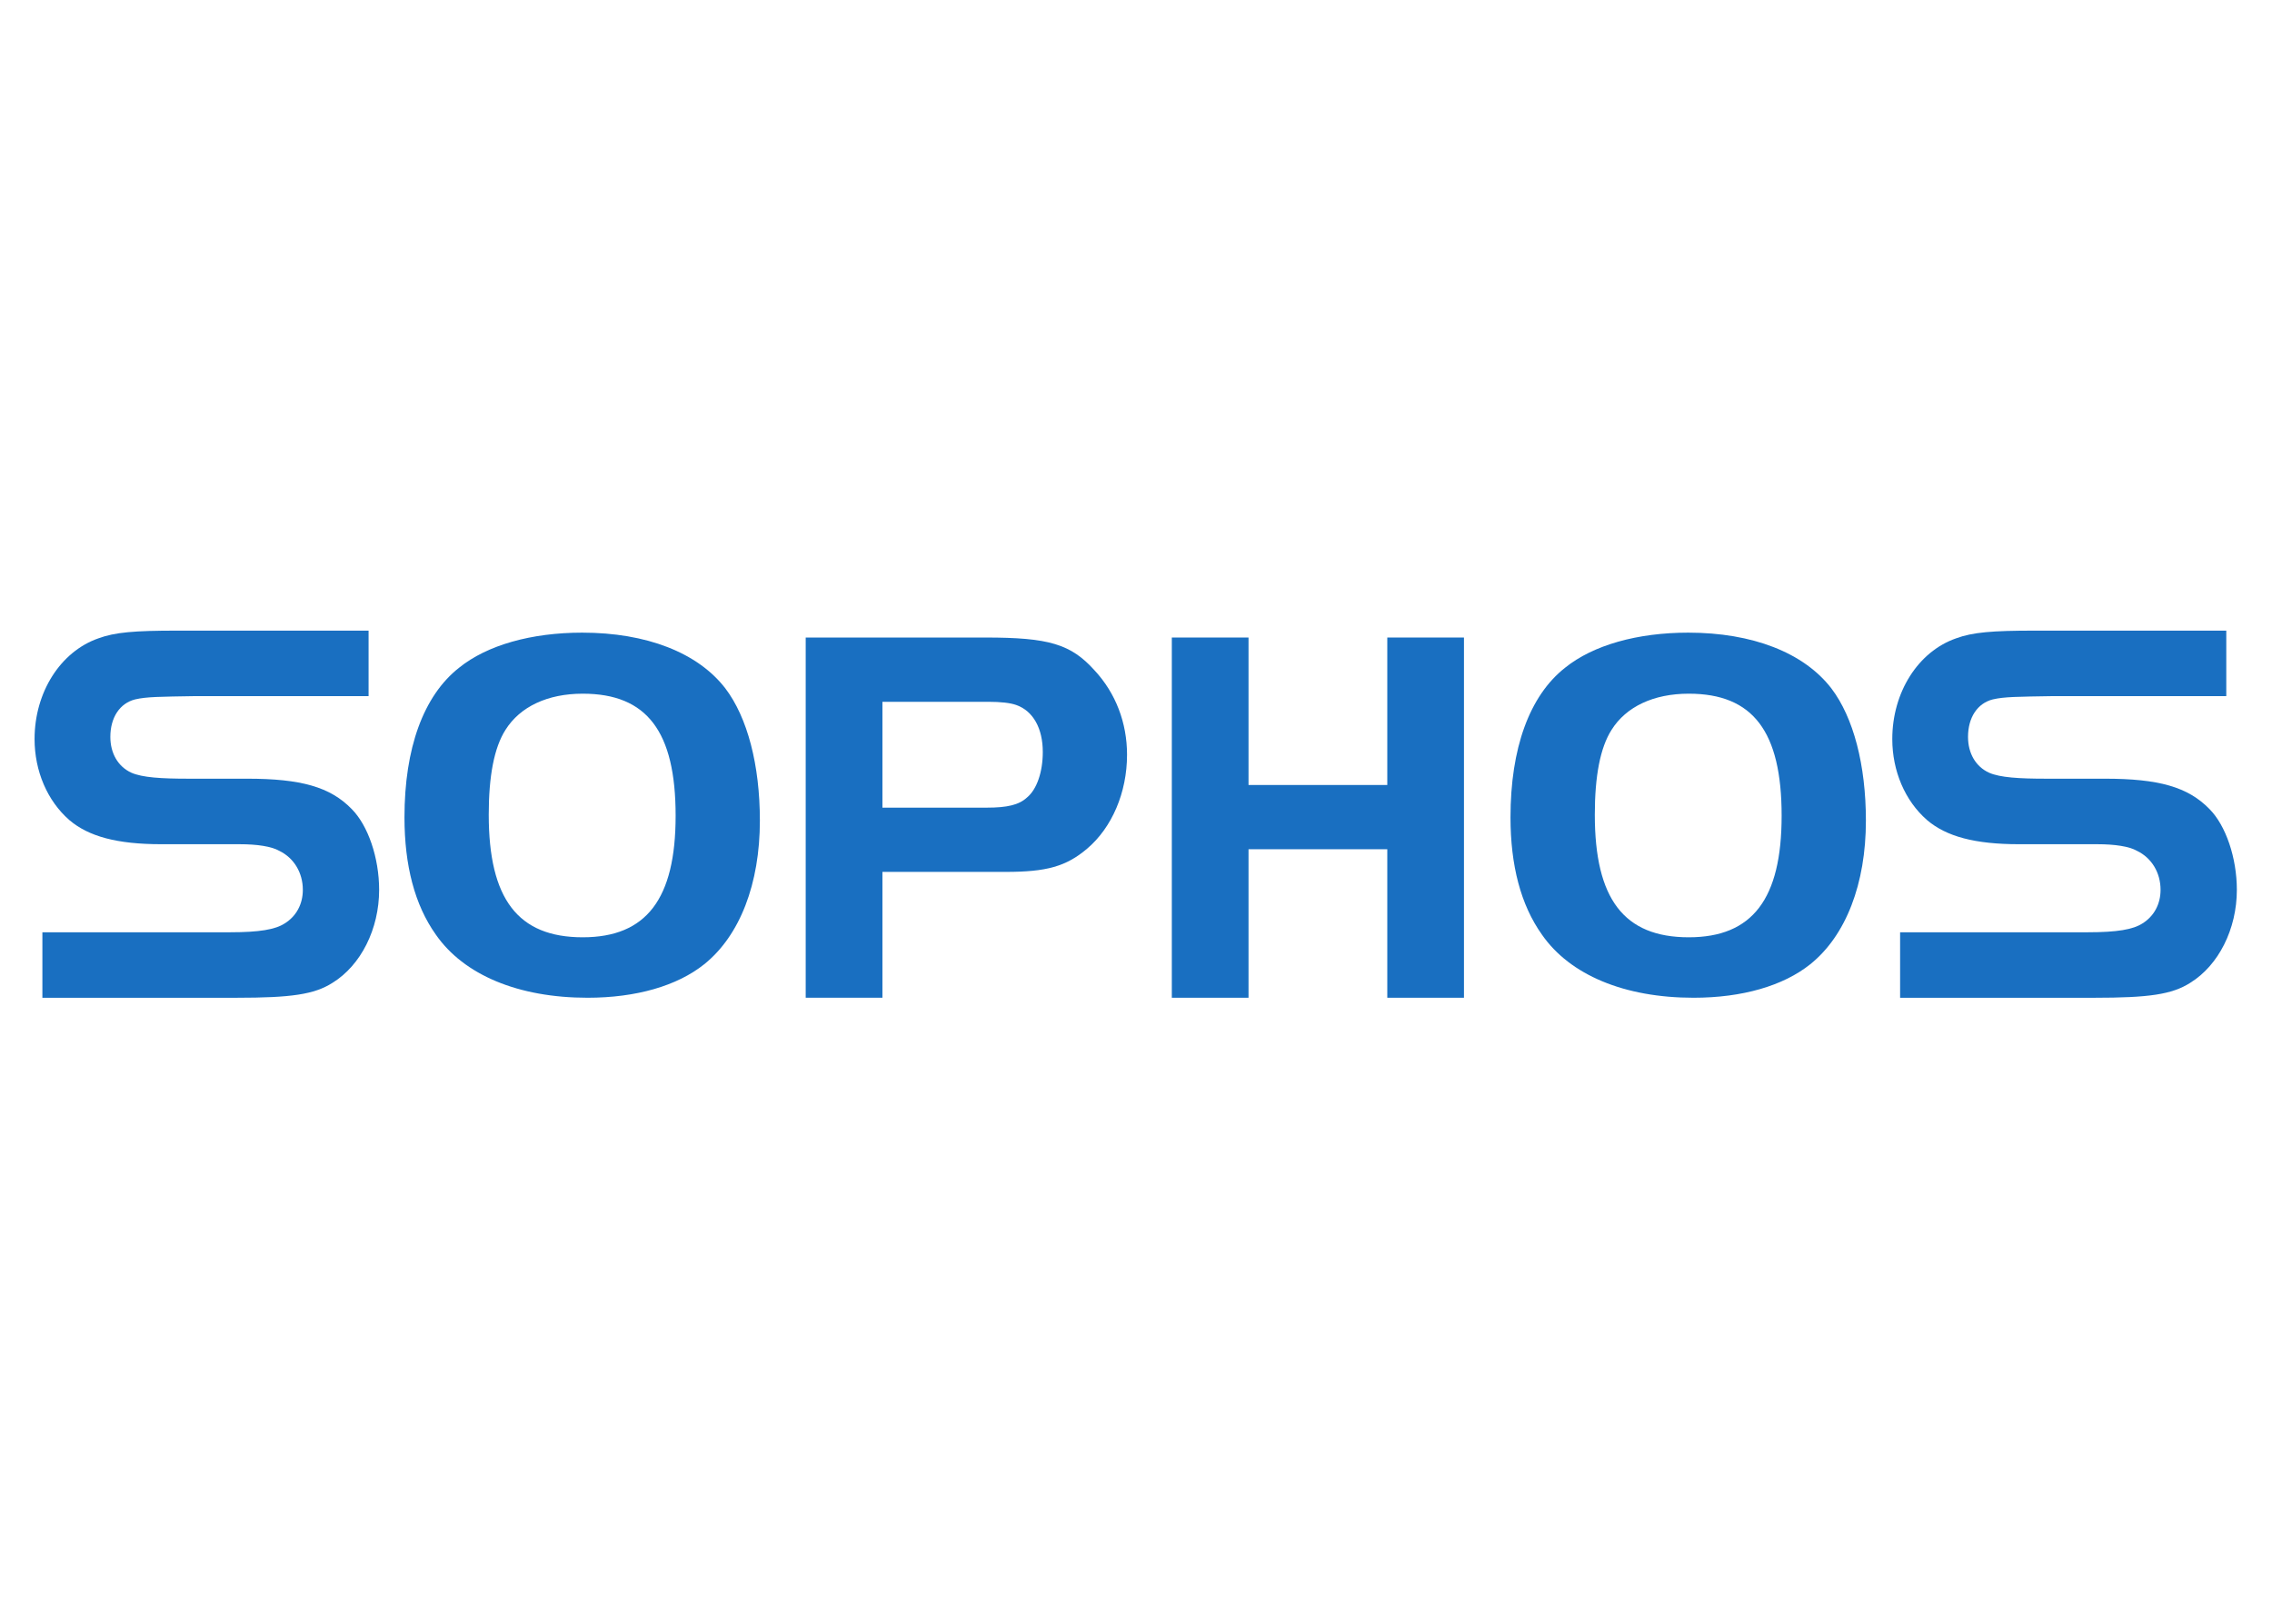 <?xml version="1.0" encoding="UTF-8" standalone="no"?>
<svg
   xmlns:dc="http://purl.org/dc/elements/1.1/"
   xmlns:cc="http://creativecommons.org/ns#"
   xmlns:rdf="http://www.w3.org/1999/02/22-rdf-syntax-ns#"
   xmlns:svg="http://www.w3.org/2000/svg"
   xmlns="http://www.w3.org/2000/svg"
   xmlns:sodipodi="http://sodipodi.sourceforge.net/DTD/sodipodi-0.dtd"
   xmlns:inkscape="http://www.inkscape.org/namespaces/inkscape"
   inkscape:version="1.0 (4035a4fb49, 2020-05-01)"
   sodipodi:docname="logo-sophos-uni.svg"
   id="svg60"
   style="fill-rule:evenodd;clip-rule:evenodd;stroke-linejoin:round;stroke-miterlimit:2;"
   xml:space="preserve"
   version="1.1"
   viewBox="0 0 256 183"
   height="100%"
   width="100%"><defs
   id="defs64"><clipPath
     id="clipPath537"
     clipPathUnits="userSpaceOnUse"><path
       id="path535"
       d="M 0,793.701 H 595.276 V 0 H 0 Z" /></clipPath></defs><sodipodi:namedview
   inkscape:current-layer="svg60"
   inkscape:window-maximized="0"
   inkscape:window-y="110"
   inkscape:window-x="602"
   inkscape:cy="91.5"
   inkscape:cx="122.13142"
   inkscape:zoom="4.0004343"
   showgrid="false"
   id="namedview62"
   inkscape:window-height="1006"
   inkscape:window-width="1670"
   inkscape:pageshadow="2"
   inkscape:pageopacity="0"
   guidetolerance="10"
   gridtolerance="10"
   objecttolerance="10"
   borderopacity="1"
   bordercolor="#666666"
   pagecolor="#ffffff" />
    
<g
   id="g529"
   transform="matrix(2.524,0,0,-2.524,-121.313,1949.151)"><g
     id="g531"><g
       clip-path="url(#clipPath537)"
       id="g533"><g
         transform="translate(80.442,741.519)"
         id="g539"><path
           id="path541"
           style="fill:#196fc1;fill-opacity:1;fill-rule:nonzero;stroke:none"
           d="m 0,0 c 0.99,-1.301 1.544,-3.422 1.544,-5.907 0,-2.82 -0.893,-5.135 -2.485,-6.412 -1.204,-0.964 -3.037,-1.495 -5.207,-1.495 -3.087,0 -5.522,1.014 -6.776,2.821 -0.941,1.325 -1.398,3.086 -1.398,5.233 0,3.083 0.844,5.424 2.437,6.678 1.251,1.011 3.23,1.567 5.496,1.567 C -3.52,2.485 -1.228,1.592 0,0 m -9.813,-1.856 c -0.508,-0.796 -0.747,-2.071 -0.747,-3.786 0,-3.76 1.301,-5.473 4.195,-5.473 2.845,0 4.148,1.713 4.148,5.425 0,3.763 -1.278,5.45 -4.148,5.45 -1.567,0 -2.798,-0.579 -3.448,-1.616" /></g><g
         transform="translate(87.457,727.706)"
         id="g543"><path
           id="path545"
           style="fill:#196fc1;fill-opacity:1;fill-rule:nonzero;stroke:none"
           d="m 0,0 h -3.425 v 16.08 h 8.029 c 2.82,0 3.809,-0.288 4.87,-1.471 0.941,-1.013 1.446,-2.338 1.446,-3.761 C 10.92,9.161 10.247,7.594 9.137,6.653 8.197,5.858 7.327,5.617 5.497,5.617 H 0 Z m 4.653,8.485 c 0.916,0 1.445,0.121 1.807,0.459 0.433,0.361 0.699,1.132 0.699,2.025 0,1.06 -0.433,1.831 -1.18,2.097 -0.266,0.097 -0.7,0.145 -1.255,0.145 H 0 V 8.485 Z" /></g><g
         transform="translate(113.418,727.705)"
         id="g547"><path
           id="path549"
           style="fill:#196fc1;fill-opacity:1;fill-rule:nonzero;stroke:none"
           d="M 0,0 H -3.423 V 6.63 H -9.618 V 0 h -3.424 v 16.081 h 3.424 V 9.498 h 6.195 v 6.583 H 0 Z" /></g><g
         transform="translate(129.817,741.519)"
         id="g551"><path
           id="path553"
           style="fill:#196fc1;fill-opacity:1;fill-rule:nonzero;stroke:none"
           d="m 0,0 c 0.99,-1.301 1.544,-3.422 1.544,-5.907 0,-2.82 -0.892,-5.135 -2.484,-6.412 -1.205,-0.964 -3.037,-1.495 -5.209,-1.495 -3.085,0 -5.52,1.014 -6.772,2.821 -0.942,1.325 -1.401,3.086 -1.401,5.233 0,3.083 0.844,5.424 2.436,6.678 1.253,1.011 3.231,1.567 5.499,1.567 C -3.52,2.485 -1.229,1.592 0,0 m -9.811,-1.856 c -0.507,-0.796 -0.747,-2.071 -0.747,-3.786 0,-3.76 1.3,-5.473 4.193,-5.473 2.845,0 4.147,1.713 4.147,5.425 0,3.763 -1.277,5.45 -4.147,5.45 -1.566,0 -2.797,-0.579 -3.446,-1.616" /></g><g
         transform="translate(49.956,730.628)"
         id="g555"><path
           id="path557"
           style="fill:#196fc1;fill-opacity:1;fill-rule:nonzero;stroke:none"
           d="m 0,0 h 8.384 c 1.302,0 2.016,0.123 2.432,0.394 0.517,0.319 0.811,0.861 0.811,1.499 0,0.762 -0.393,1.425 -1.055,1.744 C 10.227,3.833 9.588,3.931 8.801,3.931 H 5.303 C 3.338,3.931 2.061,4.276 1.2,5.012 0.218,5.871 -0.349,7.2 -0.349,8.626 c 0,2.088 1.156,3.907 2.851,4.496 0.737,0.271 1.597,0.344 3.514,0.344 h 8.546 V 10.542 H 6.801 C 5.254,10.516 4.656,10.516 4.14,10.396 3.452,10.223 3.034,9.583 3.034,8.723 3.034,7.987 3.378,7.397 3.968,7.125 4.459,6.906 5.327,6.856 6.507,6.856 h 2.629 c 2.408,0 3.711,-0.368 4.669,-1.351 0.737,-0.738 1.228,-2.187 1.228,-3.612 0,-1.745 -0.811,-3.369 -2.088,-4.154 C 12.134,-2.776 11.103,-2.924 8.67,-2.924 H 0 Z" /></g><g
         transform="translate(132.888,730.628)"
         id="g559"><path
           id="path561"
           style="fill:#196fc1;fill-opacity:1;fill-rule:nonzero;stroke:none"
           d="m 0,0 h 8.383 c 1.304,0 2.016,0.123 2.434,0.394 0.516,0.319 0.81,0.861 0.81,1.499 0,0.762 -0.391,1.425 -1.056,1.744 -0.343,0.196 -0.982,0.294 -1.77,0.294 H 5.303 c -1.965,0 -3.244,0.345 -4.104,1.081 -0.982,0.859 -1.548,2.188 -1.548,3.614 0,2.088 1.153,3.907 2.85,4.496 0.739,0.271 1.597,0.344 3.515,0.344 h 8.545 V 10.542 H 6.801 C 5.254,10.516 4.654,10.516 4.139,10.396 3.449,10.223 3.032,9.583 3.032,8.723 3.032,7.987 3.376,7.397 3.967,7.125 4.457,6.906 5.327,6.856 6.509,6.856 h 2.626 c 2.411,0 3.711,-0.368 4.672,-1.351 0.736,-0.738 1.226,-2.187 1.226,-3.612 0,-1.745 -0.811,-3.369 -2.088,-4.154 -0.811,-0.515 -1.842,-0.663 -4.276,-0.663 H 0 Z" /></g></g></g></g></svg>
